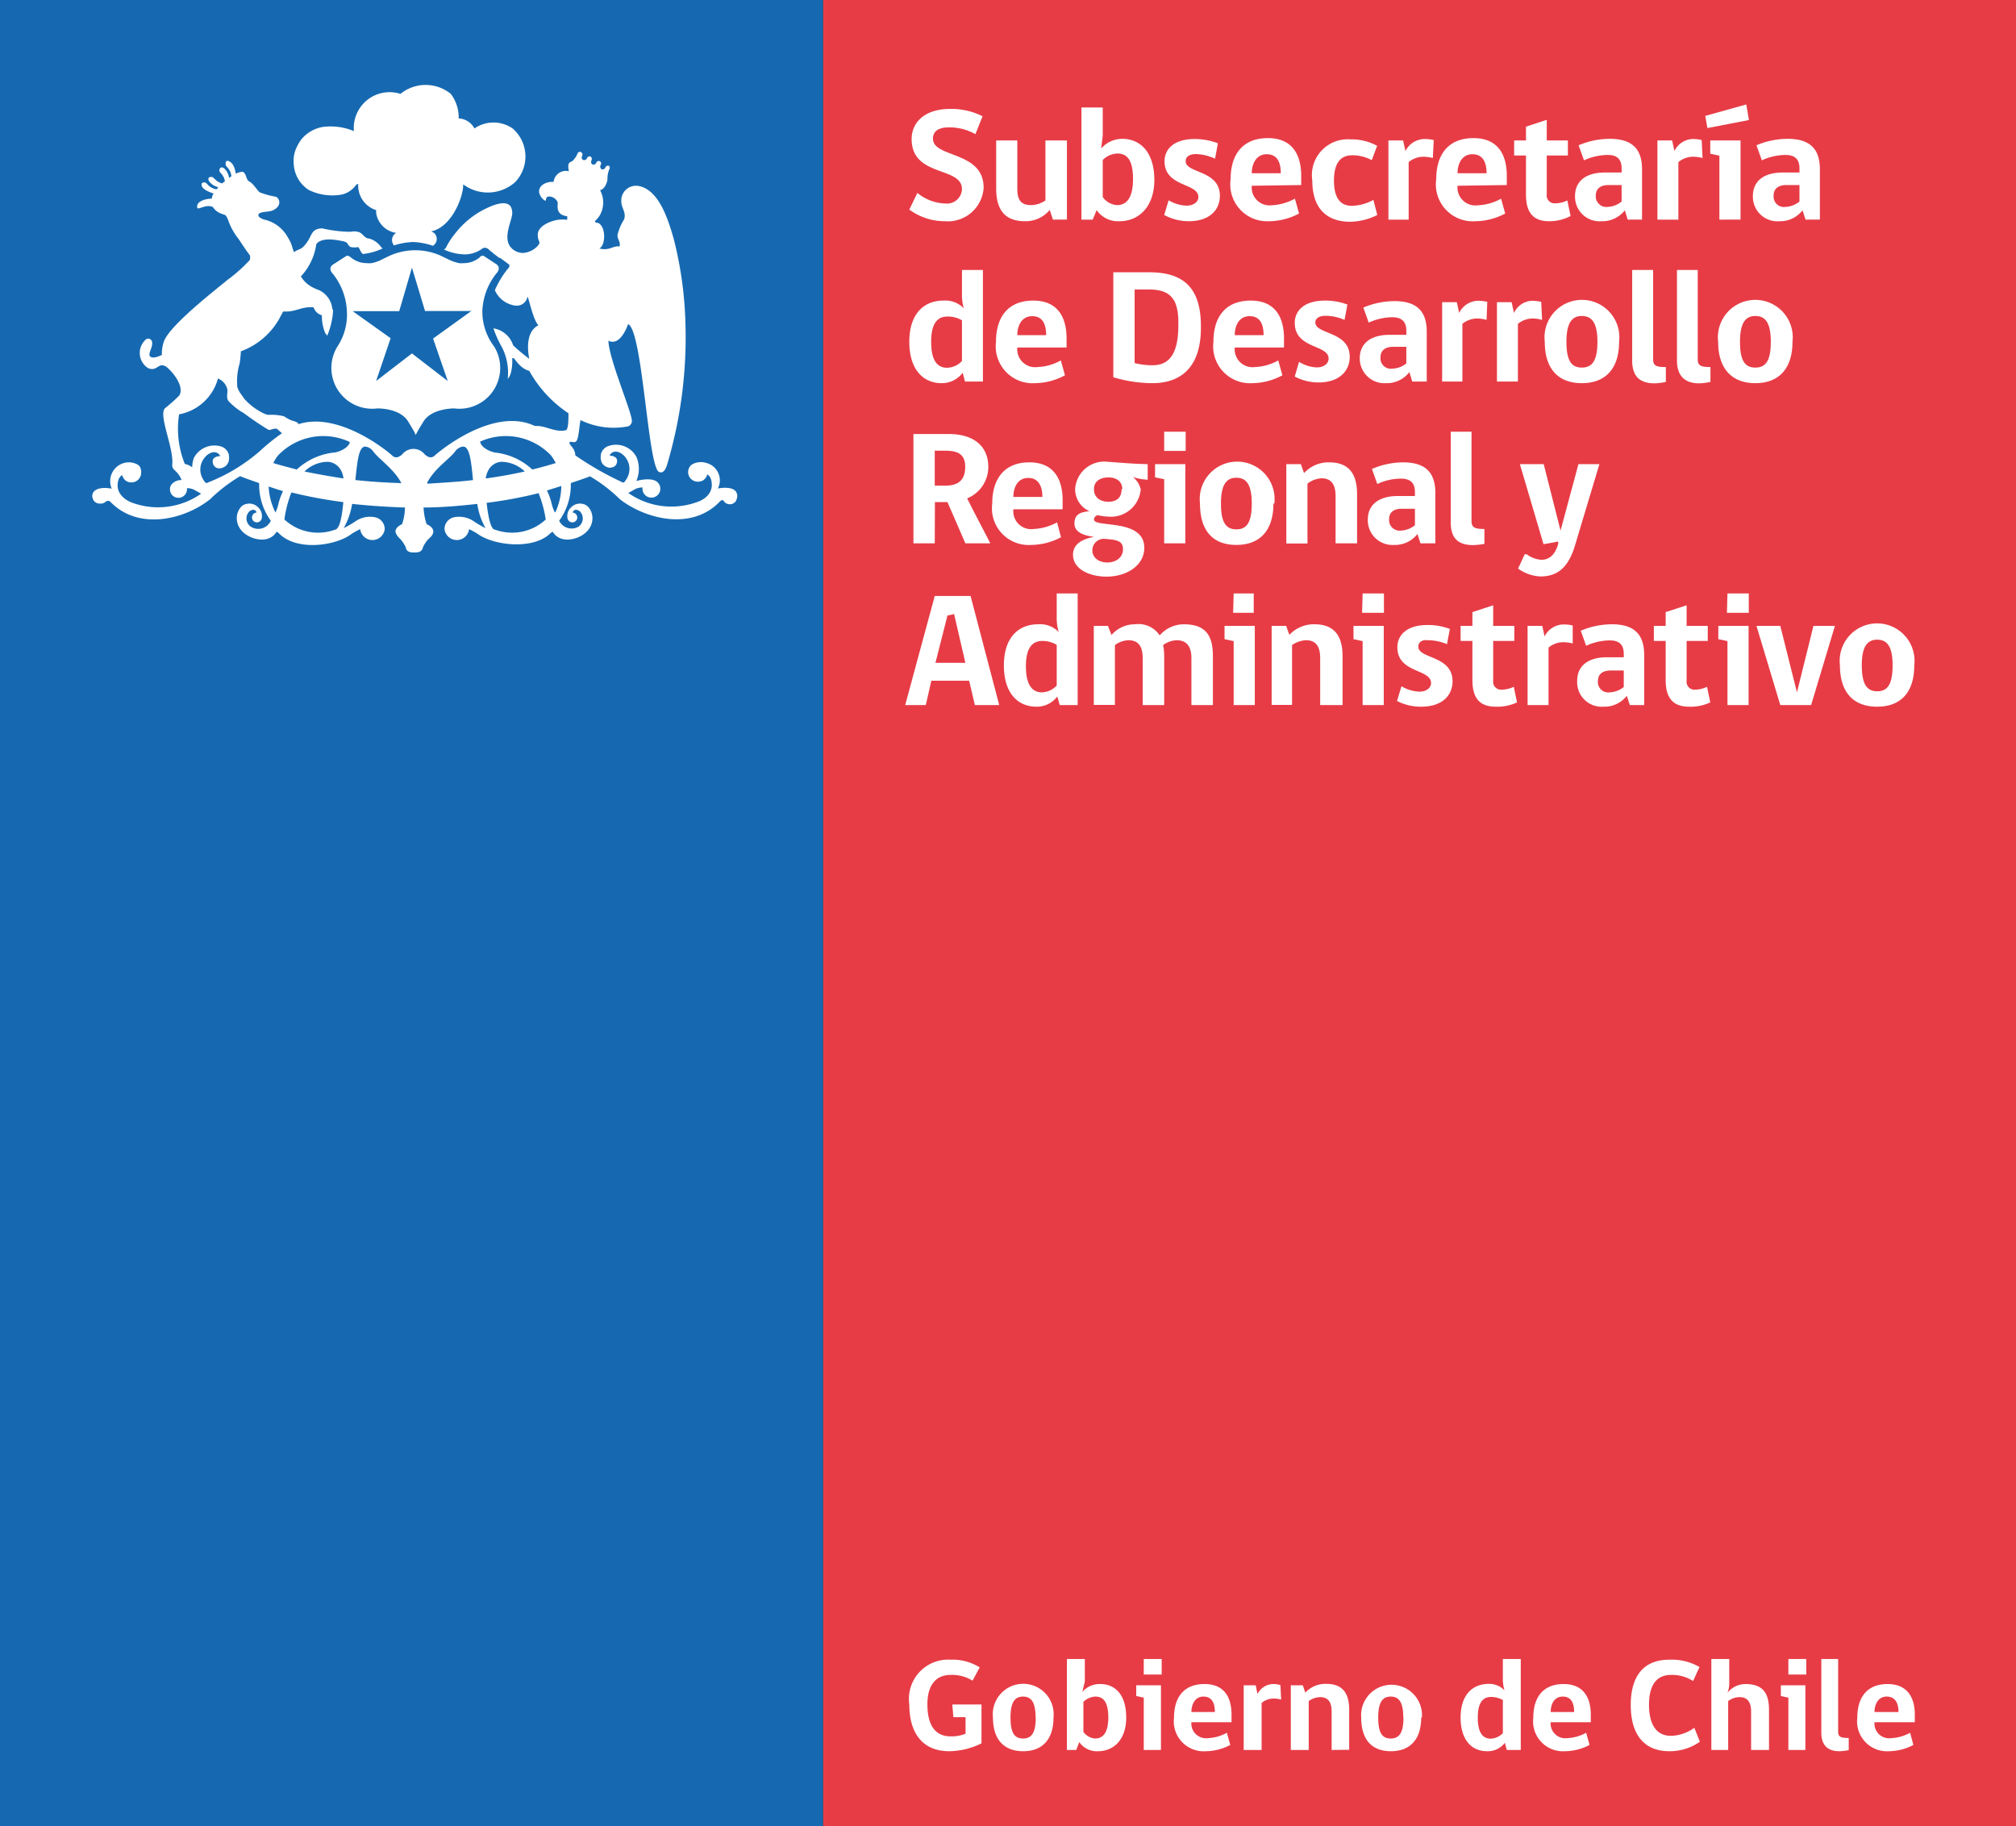 <svg xmlns="http://www.w3.org/2000/svg" width="112.56" height="101.94" viewBox="0 0 112.56 101.94"><rect x="0" y="0" width="112.56" height="101.94" fill="#333333" stroke="none"/><defs><style>.cls-1{fill:#e73c46;}.cls-2{fill:#1669b1;}.cls-3{fill:#fff;}.cls-4{fill:none;}</style></defs><title>logo</title><g id="Capa_2" data-name="Capa 2"><g id="Layer_1" data-name="Layer 1"><rect class="cls-1" x="45.95" width="66.61" height="101.94"/><rect class="cls-2" width="45.95" height="101.94"/><path class="cls-3" d="M24.17,13.72a.44.44,0,0,0,.15-.61c-.08-.17-.3-.18-.21-.2,1.16-.28,1.78-2,1.75-2.62a2.3,2.3,0,0,0,2.9-.12,2.07,2.07,0,0,0-.14-3,1.88,1.88,0,0,0-2.13,0,1.06,1.06,0,0,0-.88-.56,2.19,2.19,0,0,0-.44-1.37,2.23,2.23,0,0,0-2.81,0,2,2,0,0,0-2.6,2.08A3.36,3.36,0,0,0,18,7.09a2,2,0,0,0-1.15.66,2.26,2.26,0,0,0-.25.4,1.75,1.75,0,0,0-.2,1,1.83,1.83,0,0,0,.85,1.46,3,3,0,0,0,1.78.26,1.31,1.31,0,0,0,.73-.4c.08-.08.13-.2.24-.2A1.44,1.44,0,0,0,21,11.73a1.3,1.3,0,0,1,0,.15A1.32,1.32,0,0,0,22.12,13a.46.46,0,0,0-.12.7,3.87,3.87,0,0,1,1.08-.19A3.92,3.92,0,0,1,24.17,13.72Z"/><polygon class="cls-4" points="22.96 14.94 22.22 17.36 19.61 17.36 19.62 17.37 21.74 18.88 20.93 21.27 22.96 19.73 24.99 21.27 24.18 18.88 26.29 17.36 26.3 17.36 23.69 17.36 22.96 14.94"/><path class="cls-3" d="M26.93,17.38a3.58,3.58,0,0,1,.83-2.17.39.39,0,0,0,.09-.26.31.31,0,0,0-.12-.19L27,14.28l0,0h-.05c-.06,0-.1,0-.17.09a1.39,1.39,0,0,1-.89.32,1.18,1.18,0,0,1-.26,0,2.69,2.69,0,0,1-.66-.24l-.37-.18h0a3.49,3.49,0,0,0-2.83,0h0l-.17.08-.41.2a2.11,2.11,0,0,1-.45.14,1.18,1.18,0,0,1-.26,0,1.39,1.39,0,0,1-.89-.32c-.07-.05-.12-.09-.17-.09h-.07l-.76.49a.3.3,0,0,0-.14.2.34.34,0,0,0,.09.26,3.59,3.59,0,0,1,.83,2.18,3.23,3.23,0,0,1-.54,1.95,2.28,2.28,0,0,0,2.24,3.44c.13,0,1.34,0,1.76.8,0,0,.21.34.29.49l.09.19.1-.19c.08-.15.27-.46.3-.5.41-.77,1.62-.79,1.75-.79a2.28,2.28,0,0,0,2.24-3.44A3.24,3.24,0,0,1,26.93,17.38Zm-.64,0-2.11,1.52L25,21.27l-2-1.54-2,1.54.81-2.39-2.12-1.51h2.6L23,14.94l.73,2.42h2.6Z"/><path class="cls-4" d="M15.88,29a2.76,2.76,0,0,0,2.82.53c.27,0,.4-.86.47-1.5a26.12,26.12,0,0,1-2.9-.54A6.38,6.38,0,0,0,15.88,29Z"/><path class="cls-4" d="M15.57,24a.35.35,0,0,0-.13-.08c-.15,0-.25.1-.42.07a16.84,16.84,0,0,1-1.41-1,3.45,3.45,0,0,1-.85-.67c-.13-.17,0-.4-.06-.62a.86.86,0,0,0-.53-.64,2.77,2.77,0,0,1-2.17,2,5.21,5.21,0,0,0,.32,2.74.91.91,0,0,1,.41.19,1.62,1.62,0,0,1,.1-.54,1.3,1.3,0,0,1,1.5-.63.65.65,0,0,1,.44.43c.14.73-.46.79-.46.79a.36.36,0,0,1-.43-.33c-.06-.34.42-.35.42-.35-.4-.71-1.67.45-.84,1.47.09.1.16,0,.16,0a9.84,9.84,0,0,0,2.91-1.76,11.65,11.65,0,0,1,1.24-1A1.14,1.14,0,0,1,15.57,24Z"/><path class="cls-4" d="M27.4,14.05a.79.79,0,0,1,.15.12A.79.79,0,0,0,27.4,14.05Z"/><path class="cls-4" d="M28.21,14.67l-.27-.2.27.2Z"/><path class="cls-4" d="M27.64,14.24l.25.19Z"/><path class="cls-4" d="M15.38,28.61a2.39,2.39,0,0,0,.18-.54,3.82,3.82,0,0,1,.24-.65l-.8-.26A3.56,3.56,0,0,0,15.38,28.61Z"/><path class="cls-4" d="M27.18,28.07c.07.64.21,1.46.47,1.5A2.76,2.76,0,0,0,30.47,29a6.38,6.38,0,0,0-.39-1.51A24,24,0,0,1,27.18,28.07Z"/><path class="cls-4" d="M30.79,28.07a2.39,2.39,0,0,0,.18.54,3.55,3.55,0,0,0,.38-1.44l-.8.25A3.82,3.82,0,0,1,30.79,28.07Z"/><path class="cls-4" d="M18.34,25.78a1.89,1.89,0,0,0-1.3.54c.63.14,1.37.27,2.18.39C19.09,25.77,18.34,25.78,18.34,25.78Z"/><path class="cls-4" d="M29.74,26.21c.5-.12,1-.25,1.31-.36a3.19,3.19,0,0,0-.26-.42,3.48,3.48,0,0,0-4-.76c-.06,0,.11.43.81.59A3.64,3.64,0,0,1,29.74,26.21Z"/><path class="cls-4" d="M28,25.78s-.75,0-.88.93c.81-.11,1.55-.25,2.18-.39A1.91,1.91,0,0,0,28,25.78Z"/><path class="cls-4" d="M20.87,25.19a.62.62,0,0,0-.44-.26c-.37,0-.44.85-.55,1.87.78.09,1.65.14,2.57.17C22.05,26.16,21.19,25.63,20.87,25.19Z"/><path class="cls-4" d="M15.56,25.43a2.26,2.26,0,0,0-.26.42c.36.11.81.23,1.31.36a3.64,3.64,0,0,1,2.1-.95c.7-.16.86-.57.81-.59A3.48,3.48,0,0,0,15.56,25.43Z"/><path class="cls-4" d="M25.92,24.93a.62.62,0,0,0-.44.26c-.32.44-1.18,1-1.58,1.78.92,0,1.79-.08,2.57-.17C26.37,25.79,26.29,24.93,25.92,24.93Z"/><path class="cls-3" d="M41.08,27.43c-.26-.32-1-.16-1-.16a1,1,0,0,0-.66-1.43,1,1,0,0,0-.77.08h0l-.08.06a.56.56,0,0,0-.15.37.54.54,0,0,0,.54.54.57.57,0,0,0,.32-.09.58.58,0,0,0,.21-.32.49.49,0,0,1,.2.25c.3,1-.78,1.3-.78,1.3a4.19,4.19,0,0,1-3.83-.51l.41-.23a1,1,0,0,1,.38-.08s0,.05,0,.07a.48.48,0,0,0,1,0,.49.49,0,0,0-.1-.29c-.28-.42-1.24-.14-1.24-.14a1.7,1.7,0,0,0,0-1.35A1.29,1.29,0,0,0,34,24.89a.65.65,0,0,0-.44.43c-.14.73.46.79.46.79.43,0,.43-.33.43-.33.06-.34-.42-.35-.42-.35.4-.71,1.67.45.84,1.47a.12.12,0,0,1-.17,0,17.53,17.53,0,0,1-2.58-1.48c0-.4-.38-.61-.32-.72s.27.08.39-.09.14-.7.22-1.16a4.22,4.22,0,0,0,2.66.35.32.32,0,0,0,.21-.3c0-.5-1.28-3.44-1.31-4.48.61.3,1-.64,1.1-.93.82.38,1.1,8,1.73,8.26.32.13.44-.39.47-.49a24.89,24.89,0,0,0,1-7.82,21.25,21.25,0,0,0-.66-4.73c-.26-.88-.76-2.68-1.92-2.92a.82.82,0,0,0-1,.85c0,.39.28.58.16,1a3,3,0,0,0-.36.82c-.07.28.18.39.1.7-.37-.06-.55.26-1.13.11.37-.17.38-1.25-.08-1.43-.07,0-.15,0-.16-.1A1.46,1.46,0,0,0,33.5,12a1.44,1.44,0,0,0,0-1.39c.19,0,.39-.33.42-.61h0v0h0a1.25,1.25,0,0,1,.1-.55A.15.15,0,0,0,34,9.26a.15.15,0,0,0-.19.07c-.11.24-.38.11-.27-.13A.14.14,0,0,0,33.49,9a.14.14,0,0,0-.19.07c-.11.23-.38.1-.27-.13a.16.16,0,0,0-.06-.2.15.15,0,0,0-.19.08c-.11.23-.39.1-.27-.13a.16.16,0,0,0-.07-.2.14.14,0,0,0-.19.07,1.11,1.11,0,0,1-.33.46c-.26.05-.19.34-.16.54a.69.69,0,0,0-.85.59h-.06c-.4,0-.78.22-.75.58a.69.69,0,0,0,.35.48c.05,0,0-.23.19-.24a.53.53,0,0,1,.5.33c0,.21-.12.7.53.77l0,.2a2.26,2.26,0,0,0-.52,0c-.41.07-1,.3-1.11.71a.71.71,0,0,0,0,.3c0,.09.09.19.08.29a.64.64,0,0,1-.13.19,1.24,1.24,0,0,1-.77.36.9.9,0,0,1-.73-.35c-.42-.55.12-1.51.11-1.87,0-1-1.23-.39-1.7-.14A4.84,4.84,0,0,0,25.44,13a4.35,4.35,0,0,0-.56.86s-.06.06-.11.06a2.78,2.78,0,0,0,1,.27,1.64,1.64,0,0,0,1.14-.3.28.28,0,0,1,.17-.06.34.34,0,0,1,.18.07l.13.12a.79.79,0,0,1,.15.12l.09.07.25.19.05,0,.27.2h0l.24.18h0s0,0,0,.06a.16.16,0,0,1-.05.12l-.12.15a5.28,5.28,0,0,0-.64,1.09,1.46,1.46,0,0,0,1.14.86.61.61,0,0,0,.68-.49l0,0c.05-.05.29,1.24.61,1.59-.3.14-.75.6-.51,1.87a10.84,10.84,0,0,1-.9-.75,1.38,1.38,0,0,0-1.1-.95,6.13,6.13,0,0,0,.49,1.08,3.19,3.19,0,0,1,.31,1.74c.3-.31.25-1.16.25-1.16l.07,0c.06,0,.36.59.88.71a6.79,6.79,0,0,0,2.19,2.37c0,.28,0,.95-.16.95-.58.13-1.12-.26-1.63-.24l-.09,0c-2.21-1.06-5.11,1.22-5.6,1.66-.25.24-.55-.08-.55-.08a.8.8,0,0,0-1.25,0s-.3.32-.55.08c-.46-.42-3.09-2.46-5.25-1.76,0-.12-.29-.18-.38-.21a2.26,2.26,0,0,1-.42-.23,2.9,2.9,0,0,0-.89-.08,1.09,1.09,0,0,1-.34-.13,3.35,3.35,0,0,1-1-.78l-.13-.19a1.44,1.44,0,0,1-.25-.45,3.5,3.5,0,0,1,.13-1.32,6.78,6.78,0,0,0,.07-.68,4.05,4.05,0,0,0,2.24-2s.12-.22.12-.22l.18,0c.55,0,.92-.3,1.52-.23a.68.68,0,0,0,.46.44,2.56,2.56,0,0,0,.19,1,1.34,1.34,0,0,1,.11.14,4.32,4.32,0,0,0,.33-1.42.27.27,0,0,1-.05-.12,1.3,1.3,0,0,0-.73-1,2.86,2.86,0,0,1-.44-.2,1.58,1.58,0,0,1-.58-.57l.14-.16a3.3,3.3,0,0,0,.72-1.64c.29-.4,1.1-.24,1.41-.18a.71.71,0,0,1,.28.09c.08.06.1.19.23.25a1,1,0,0,0,.42,0,.86.86,0,0,1,.13.23.6.6,0,0,0,.13.16,3.42,3.42,0,0,0,1.1-.31l-.06-.05a1.28,1.28,0,0,0-.67-.5c-.3,0-.36-.32-.65-.38a1,1,0,0,0-.42,0A7.24,7.24,0,0,1,18,12.75c-.57,0-.59.35-.79.67a1.91,1.91,0,0,1-.27.35c-.15.16-.34.16-.53.31l-.08-.24a2,2,0,0,0-.26-.59,2,2,0,0,0-1.35-1,.89.89,0,0,1-.24-.13.13.13,0,0,1,0-.21c.2-.11.54-.07.76-.17.55-.26.35-.72.14-.76a4.64,4.64,0,0,1-.87-.24c-.13-.08-.37-.5-.58-.6s-.16-.46-.38-.55a.86.86,0,0,0-.39.11c0-.08-.07-.52-.32-.67s-.25.06-.24.17.27.22.32.64l-.13.09a.84.84,0,0,0-.3-.55c-.18-.11-.25.06-.24.16s.24.21.31.57l-.16.13c-.36-.1-.46-.35-.56-.36s-.27,0-.18.22a.87.87,0,0,0,.53.35l-.1.12c-.43-.08-.53-.36-.63-.38s-.27,0-.18.22.6.38.65.39a.5.5,0,0,0-.1.29c-.33,0-.92.14-.81.53.11.08.5-.24.87-.06.23.37.62.39.7.46s.16.29.22.46a3.75,3.75,0,0,0,.51.86c.21.31.42.64.63.91a.51.51,0,0,1,0,.26,8.43,8.43,0,0,1-1.27,1.13c-.31.28-3.16,2.45-3.52,3.4a2,2,0,0,0-.12.77c-.17.09-.55.24-.67.07s.21-.54.11-.83a.22.22,0,0,0-.31-.12,1,1,0,0,0,.1,1.62c.5.21.57-.32.95-.11.09,0,1,.86.85,1.5a.52.52,0,0,1-.07.15,9.67,9.67,0,0,1-.75.67c-.47.3.45,2.18.37,3.15-.05.36.3.32.52.89a.69.69,0,0,0-.55.23.43.43,0,0,0-.1.29.47.47,0,0,0,.47.47.48.48,0,0,0,.48-.47s0-.05,0-.07a1,1,0,0,1,.38.08l.41.23a4.19,4.19,0,0,1-3.83.51s-1.08-.34-.78-1.3a.49.49,0,0,1,.2-.25.58.58,0,0,0,.21.32.57.57,0,0,0,.32.09.54.54,0,0,0,.53-.54A.55.55,0,0,0,7.77,26l-.08-.06h0a1,1,0,0,0-.78-.09,1.05,1.05,0,0,0-.67,1.43s-.7-.16-1,.16a.43.43,0,0,0-.09.27h0a.7.7,0,0,0,.08.23.4.4,0,0,0,.33.17A.42.42,0,0,0,5.91,28h0s.12-.09.24,0c1.58,1.65,4.16,1,5.58-.13a8.92,8.92,0,0,1,1.68-1.29c.34.15.71.26,1.06.39a3.42,3.42,0,0,0,.65,2.1A.77.77,0,0,1,14,29.4a.56.56,0,0,1-.08-.85s.29-.24.41.06a.28.28,0,0,0-.26.28.27.27,0,0,0,.27.27.28.28,0,0,0,.28-.26.67.67,0,0,0-.23-.6.68.68,0,0,0-.62-.17c-.6.09-.94,1.34.24,1.86,0,0,.93.43,1.41-.27,0,0,0-.1.17.07,1,1,3.19.68,4.06,0a4.37,4.37,0,0,1,.46-.25.69.69,0,0,0,1.37,0,.67.67,0,0,0-.57-.67,1.43,1.43,0,0,0-1.09.25,5.42,5.42,0,0,1-.63.36,4,4,0,0,0,.47-1.35c.95.1,1.94.17,2.95.2a3,3,0,0,1-.16.93s-.36.15-.37.4c0,0,0,.19.28.44a1.84,1.84,0,0,1,.3.46s0,.28.4.28h.15c.38,0,.4-.28.4-.28a1.84,1.84,0,0,1,.3-.46c.32-.25.28-.44.28-.44,0-.25-.37-.4-.37-.4a3.32,3.32,0,0,1-.17-.93c1,0,2-.09,3-.2a3.77,3.77,0,0,0,.46,1.35,5.42,5.42,0,0,1-.63-.36,1.45,1.45,0,0,0-1.1-.25.67.67,0,0,0-.56.67.69.69,0,0,0,1.37,0,4.37,4.37,0,0,1,.46.25c.87.65,3.07.93,4.06,0,.18-.17.17-.07.17-.07.48.7,1.41.27,1.41.27,1.18-.52.84-1.77.24-1.86a.68.68,0,0,0-.62.17.67.67,0,0,0-.23.6.28.28,0,0,0,.28.26.27.27,0,0,0,.27-.27.28.28,0,0,0-.26-.28c.12-.3.41-.06.41-.06a.56.56,0,0,1-.08.85.77.77,0,0,1-1.08-.33,3.4,3.4,0,0,0,.65-2.1c.36-.13.72-.24,1.07-.38a8.41,8.41,0,0,1,1.67,1.28c1.42,1.1,4,1.78,5.58.13.12-.13.21-.08.24,0h0a.41.41,0,0,0,.32.15.4.4,0,0,0,.33-.17.7.7,0,0,0,.08-.23h0A.43.43,0,0,0,41.08,27.43Zm-29.46-.5s-.07.07-.16,0c-.83-1,.44-2.18.84-1.47,0,0-.48,0-.42.35a.36.36,0,0,0,.43.33s.6-.06.46-.79a.65.65,0,0,0-.44-.43,1.3,1.3,0,0,0-1.5.63,1.62,1.62,0,0,0-.1.54.91.91,0,0,0-.41-.19A5.21,5.21,0,0,1,10,23.13a2.77,2.77,0,0,0,2.17-2,.86.86,0,0,1,.53.64c0,.22-.07.45.06.62a3.45,3.45,0,0,0,.85.67A16.84,16.84,0,0,0,15,24c.17,0,.27-.09.42-.07a.35.35,0,0,1,.13.08,1.14,1.14,0,0,0,.2.17,11.65,11.65,0,0,0-1.24,1A9.84,9.84,0,0,1,11.62,26.93Zm3.94,1.14a2.39,2.39,0,0,1-.18.54A3.56,3.56,0,0,1,15,27.16l.8.26A3.82,3.82,0,0,0,15.56,28.07Zm3.14,1.5A2.76,2.76,0,0,1,15.88,29a6.38,6.38,0,0,1,.39-1.51,26.12,26.12,0,0,0,2.9.54C19.1,28.71,19,29.53,18.7,29.57ZM17,26.32a1.89,1.89,0,0,1,1.3-.54s.75,0,.88.93C18.41,26.59,17.67,26.46,17,26.32Zm1.67-1.06a3.64,3.64,0,0,0-2.1.95c-.5-.13-.95-.25-1.31-.36a2.26,2.26,0,0,1,.26-.42,3.48,3.48,0,0,1,4-.76C19.57,24.69,19.41,25.1,18.71,25.26Zm1.17,1.54c.11-1,.18-1.87.55-1.87a.62.62,0,0,1,.44.26c.32.44,1.18,1,1.58,1.78C21.53,26.94,20.66,26.89,19.88,26.8Zm4,.17c.4-.81,1.26-1.34,1.58-1.78a.62.62,0,0,1,.44-.26c.37,0,.45.86.55,1.87C25.69,26.89,24.82,26.94,23.9,27Zm2.93-2.3a3.48,3.48,0,0,1,4,.76,3.19,3.19,0,0,1,.26.42c-.36.11-.81.24-1.31.36a3.64,3.64,0,0,0-2.1-.95C26.94,25.1,26.77,24.69,26.83,24.67ZM28,25.78a1.91,1.91,0,0,1,1.3.54c-.63.14-1.37.28-2.18.39C27.26,25.77,28,25.78,28,25.78Zm-.36,3.79c-.26,0-.4-.86-.47-1.5a24,24,0,0,0,2.9-.54A6.38,6.38,0,0,1,30.47,29,2.76,2.76,0,0,1,27.65,29.57Zm3.32-1a2.39,2.39,0,0,1-.18-.54,3.82,3.82,0,0,0-.24-.65l.8-.25A3.55,3.55,0,0,1,31,28.61Z"/><path class="cls-3" d="M54.8,97.32a4.17,4.17,0,0,1-1.8.44c-1.48,0-2.23-1-2.23-2.61a2.19,2.19,0,0,1,2.3-2.5,2.86,2.86,0,0,1,1.63.43l-.4.74a2.16,2.16,0,0,0-1.22-.32c-.89,0-1.3.65-1.3,1.64,0,1.17.44,1.79,1.29,1.79a2,2,0,0,0,.84-.15v-.92h-.68l-.06-.71H54.8Z"/><path class="cls-3" d="M58.82,95.88c0,1.22-.62,1.88-1.69,1.88s-1.69-.65-1.69-1.88a1.7,1.7,0,1,1,3.38,0Zm-1,0c0-.87-.25-1.17-.7-1.17s-.7.3-.7,1.17.23,1.17.7,1.17S57.83,96.74,57.83,95.88Z"/><path class="cls-3" d="M60.43,94.45a1.27,1.27,0,0,1,1-.44c.84,0,1.45.6,1.45,1.87s-.73,1.88-1.57,1.88a1.19,1.19,0,0,1-1.05-.51l-.17.44h-.52V92.61h1v1.26Zm.06,2.23a.88.88,0,0,0,.66.37c.42,0,.73-.31.73-1.17s-.27-1.17-.72-1.17a1.05,1.05,0,0,0-.67.29Z"/><path class="cls-3" d="M63.86,97.69V94.77l-.42-.09v-.6h1.38v3.61Zm0-5.08h1v.87h-1Z"/><path class="cls-3" d="M66.52,96.14a.82.82,0,0,0,.92.89,2.41,2.41,0,0,0,1.06-.3l.19.68a3,3,0,0,1-1.36.35,1.67,1.67,0,0,1-1.78-1.88c0-1.12.54-1.87,1.7-1.87s1.51.81,1.51,1.71v.42Zm.67-1.43c-.47,0-.67.44-.67.86h1.31C67.83,95.11,67.69,94.71,67.19,94.71Z"/><path class="cls-3" d="M71.53,94.88a1.44,1.44,0,0,0-.45-.06,1,1,0,0,0-.64.25v2.62h-1V94.08h.67l.1.49h0a1,1,0,0,1,.86-.56,1.24,1.24,0,0,1,.42.06Z"/><path class="cls-3" d="M74.35,97.69V95.54c0-.54-.21-.8-.65-.8a1.16,1.16,0,0,0-.63.22v2.73h-1V94.08h.67l.14.41A1.52,1.52,0,0,1,74.05,94c.92,0,1.28.53,1.28,1.45v2.23Z"/><path class="cls-3" d="M79.35,95.88c0,1.22-.62,1.88-1.69,1.88S76,97.11,76,95.88a1.7,1.7,0,1,1,3.39,0Zm-1,0c0-.87-.25-1.17-.7-1.17s-.7.3-.7,1.17.23,1.17.7,1.17S78.36,96.74,78.36,95.88Z"/><path class="cls-3" d="M84,94.36a2.19,2.19,0,0,1-.09-.66V92.61h1v5.08h-.78l-.11-.4a1.19,1.19,0,0,1-1,.47c-.82,0-1.47-.59-1.47-1.88S82.24,94,83.12,94A1.18,1.18,0,0,1,84,94.36Zm-.09.54a1.41,1.41,0,0,0-.66-.17c-.45,0-.74.31-.74,1.15s.27,1.18.73,1.18a1,1,0,0,0,.67-.31Z"/><path class="cls-3" d="M86.58,96.14a.82.82,0,0,0,.92.89,2.41,2.41,0,0,0,1.06-.3l.19.68a3,3,0,0,1-1.37.35,1.67,1.67,0,0,1-1.77-1.88c0-1.12.54-1.87,1.69-1.87s1.52.81,1.52,1.71v.42Zm.67-1.43c-.48,0-.67.44-.67.86h1.31C87.89,95.11,87.75,94.71,87.25,94.71Z"/><path class="cls-3" d="M93.2,97.76c-1.4,0-2.15-.93-2.15-2.58s.75-2.53,2.15-2.53a3.11,3.11,0,0,1,1.69.41l-.36.78a2.17,2.17,0,0,0-1.23-.34c-.82,0-1.23.58-1.23,1.67s.41,1.73,1.22,1.73a2.29,2.29,0,0,0,1.31-.45l.31.78A2.92,2.92,0,0,1,93.2,97.76Z"/><path class="cls-3" d="M95.55,97.69V92.61h1v1.33a1.43,1.43,0,0,1-.1.56,1.28,1.28,0,0,1,1-.49c1,0,1.32.53,1.32,1.45v2.23h-1V95.54c0-.52-.21-.8-.64-.8a1.09,1.09,0,0,0-.64.22v2.73Z"/><path class="cls-3" d="M99.85,97.69V94.77l-.42-.09v-.6h1.37v3.61Zm0-5.08h1v.87h-1Z"/><path class="cls-3" d="M101.69,96.73V92.61h.94v4.07c0,.3.19.34.59.34v.68a3,3,0,0,1-.53.06C102,97.76,101.69,97.37,101.69,96.73Z"/><path class="cls-3" d="M104.66,96.14a.82.82,0,0,0,.93.89,2.45,2.45,0,0,0,1.06-.3l.18.68a3,3,0,0,1-1.36.35,1.67,1.67,0,0,1-1.77-1.88c0-1.12.54-1.87,1.69-1.87s1.52.81,1.52,1.71v.42Zm.68-1.43c-.48,0-.68.44-.68.86H106C106,95.11,105.84,94.71,105.34,94.71Z"/><path class="cls-3" d="M52.77,12.35a3.35,3.35,0,0,1-2-.65l.45-.93a2.58,2.58,0,0,0,1.55.59.84.84,0,0,0,.94-.8c0-1.29-2.81-.65-2.81-2.8,0-.92.72-1.68,2.15-1.68a3.87,3.87,0,0,1,1.81.41l-.4,1A2.93,2.93,0,0,0,53,7.11c-.55,0-.91.18-.91.63,0,1.09,2.83.67,2.83,2.74A2,2,0,0,1,52.77,12.35Z"/><path class="cls-3" d="M58.79,12.26l-.18-.54a1.75,1.75,0,0,1-1.38.63c-1.1,0-1.61-.61-1.61-1.83V7.84H56.8v2.69c0,.68.24.92.77.92a1.47,1.47,0,0,0,.8-.26V7.84h1.2v4.42Z"/><path class="cls-3" d="M61.48,8.29a1.57,1.57,0,0,1,1.18-.54c1,0,1.79.74,1.79,2.29s-.91,2.31-1.94,2.31a1.45,1.45,0,0,1-1.28-.62l-.22.53h-.63V6h1.19V7.58ZM61.57,11a1.06,1.06,0,0,0,.8.45c.51,0,.89-.38.89-1.45s-.33-1.43-.87-1.43a1.22,1.22,0,0,0-.82.36Z"/><path class="cls-3" d="M66.2,9c0,.69,1.91.48,1.91,1.93,0,.8-.59,1.42-1.74,1.42A2.86,2.86,0,0,1,65,12l.25-.82a2.07,2.07,0,0,0,1,.3c.39,0,.66-.21.66-.48,0-.8-1.89-.54-1.89-2,0-.65.49-1.24,1.69-1.24A3.64,3.64,0,0,1,68,8l-.16.86A2.76,2.76,0,0,0,66.8,8.6C66.4,8.6,66.2,8.75,66.2,9Z"/><path class="cls-3" d="M69.89,10.37A1,1,0,0,0,71,11.46a3,3,0,0,0,1.3-.37l.23.83a3.63,3.63,0,0,1-1.67.43A2.06,2.06,0,0,1,68.71,10c0-1.36.66-2.29,2.08-2.29s1.86,1,1.86,2.1v.52Zm.83-1.76c-.58,0-.83.54-.83,1.06h1.62C71.51,9.1,71.34,8.61,70.72,8.61Z"/><path class="cls-3" d="M76.9,12a3.51,3.51,0,0,1-1.51.38c-1.32,0-2.12-.75-2.12-2.3a2,2,0,0,1,2.11-2.3,3,3,0,0,1,1.51.36l-.3.8a2.23,2.23,0,0,0-1.11-.27c-.62,0-1,.42-1,1.41s.37,1.41,1,1.41a2.61,2.61,0,0,0,1.2-.33Z"/><path class="cls-3" d="M80,8.82a2.23,2.23,0,0,0-.55-.07,1.3,1.3,0,0,0-.8.3v3.21H77.52V7.84h.82l.13.59h0a1.21,1.21,0,0,1,1.06-.67,2,2,0,0,1,.52.06Z"/><path class="cls-3" d="M81.38,10.37a1,1,0,0,0,1.13,1.09,2.88,2.88,0,0,0,1.3-.37l.23.83a3.63,3.63,0,0,1-1.67.43A2.06,2.06,0,0,1,80.19,10c0-1.36.66-2.29,2.08-2.29s1.86,1,1.86,2.1v.52Zm.83-1.76c-.59,0-.83.54-.83,1.06H83C83,9.1,82.82,8.61,82.21,8.61Z"/><path class="cls-3" d="M86.5,12.35c-.79,0-1.3-.37-1.3-1.48V8.68h-.66V7.84h.66V7.07l1.16-.38V7.84h1.18v.84H86.36v2.17a.44.44,0,0,0,.47.5,1.58,1.58,0,0,0,.68-.16l.18.87A2.57,2.57,0,0,1,86.5,12.35Z"/><path class="cls-3" d="M90.88,12.26l-.16-.52a1.59,1.59,0,0,1-1.3.61,1.37,1.37,0,0,1-1.48-1.41c0-.83.61-1.31,1.67-1.31h.93V9.4c0-.57-.32-.75-.77-.75a3.22,3.22,0,0,0-1.33.3l-.3-.84a4.46,4.46,0,0,1,1.74-.36c1.26,0,1.8.58,1.8,1.7v2.81Zm-.34-1.93h-.73c-.49,0-.71.24-.71.57a.59.59,0,0,0,.66.65,1.3,1.3,0,0,0,.78-.3Z"/><path class="cls-3" d="M95.06,8.82a2.17,2.17,0,0,0-.55-.07,1.3,1.3,0,0,0-.8.3v3.21H92.54V7.84h.82l.13.59h0a1.18,1.18,0,0,1,1-.67,1.93,1.93,0,0,1,.52.06Z"/><path class="cls-3" d="M95.33,7.15l-.12-.68,2.29-.64.15.87ZM96,12.26V8.69l-.51-.11V7.84h1.69v4.42Z"/><path class="cls-3" d="M100.81,12.26l-.17-.52a1.57,1.57,0,0,1-1.29.61,1.37,1.37,0,0,1-1.48-1.41c0-.83.61-1.31,1.67-1.31h.93V9.4c0-.57-.32-.75-.78-.75a3.21,3.21,0,0,0-1.32.3l-.3-.84a4.46,4.46,0,0,1,1.74-.36c1.26,0,1.8.58,1.8,1.7v2.81Zm-.34-1.93h-.73c-.49,0-.71.24-.71.57a.58.58,0,0,0,.66.65,1.33,1.33,0,0,0,.78-.3Z"/><path class="cls-3" d="M53.81,17.21a2.76,2.76,0,0,1-.1-.81V15.07h1.17V21.3h-1l-.13-.49a1.45,1.45,0,0,1-1.18.58c-1,0-1.8-.73-1.8-2.31s.83-2.3,1.9-2.3A1.43,1.43,0,0,1,53.81,17.21Zm-.1.67a1.57,1.57,0,0,0-.81-.21c-.56,0-.91.38-.91,1.41s.33,1.45.89,1.45a1.17,1.17,0,0,0,.83-.38Z"/><path class="cls-3" d="M56.8,19.4a1,1,0,0,0,1.13,1.09,2.88,2.88,0,0,0,1.3-.37l.23.83a3.59,3.59,0,0,1-1.67.44,2.06,2.06,0,0,1-2.18-2.31c0-1.37.66-2.3,2.08-2.3s1.86,1,1.86,2.11v.51Zm.83-1.75c-.59,0-.83.53-.83,1.06h1.61C58.41,18.14,58.24,17.65,57.63,17.65Z"/><path class="cls-3" d="M64.33,21.39a7.69,7.69,0,0,1-2.17-.33V15.2h2c1.77,0,2.89.72,2.89,3C67.08,20.17,66.23,21.39,64.33,21.39Zm-.18-5.23h-.8v4.11a4.16,4.16,0,0,0,1,.12c.8,0,1.44-.46,1.44-2.21C65.83,16.71,65.37,16.16,64.15,16.16Z"/><path class="cls-3" d="M68.94,19.4a1,1,0,0,0,1.13,1.09,2.88,2.88,0,0,0,1.3-.37l.23.83a3.62,3.62,0,0,1-1.67.44,2.06,2.06,0,0,1-2.18-2.31c0-1.37.66-2.3,2.08-2.3s1.86,1,1.86,2.11v.51Zm.83-1.75c-.59,0-.83.53-.83,1.06h1.61C70.55,18.14,70.38,17.65,69.77,17.65Z"/><path class="cls-3" d="M73.44,18c0,.68,1.92.48,1.92,1.92,0,.8-.6,1.43-1.74,1.43a2.82,2.82,0,0,1-1.33-.33l.24-.82a2,2,0,0,0,1,.31c.39,0,.65-.22.65-.49,0-.8-1.89-.53-1.89-2,0-.65.5-1.24,1.69-1.24a3.5,3.5,0,0,1,1.25.22l-.16.86a2.59,2.59,0,0,0-1.07-.23C73.64,17.63,73.44,17.78,73.44,18Z"/><path class="cls-3" d="M78.85,21.3l-.16-.53a1.57,1.57,0,0,1-1.29.62A1.38,1.38,0,0,1,75.92,20c0-.82.6-1.31,1.67-1.31h.93v-.23c0-.56-.32-.75-.78-.75a3.21,3.21,0,0,0-1.32.3l-.3-.84a4.46,4.46,0,0,1,1.74-.36c1.26,0,1.8.58,1.8,1.71V21.3Zm-.33-1.94h-.73c-.49,0-.71.24-.71.57a.58.58,0,0,0,.66.65,1.34,1.34,0,0,0,.78-.29Z"/><path class="cls-3" d="M83,17.86a1.82,1.82,0,0,0-.55-.08,1.3,1.3,0,0,0-.8.3V21.3H80.52V16.87h.82l.13.6h0a1.2,1.2,0,0,1,1.06-.68,2.43,2.43,0,0,1,.51.06Z"/><path class="cls-3" d="M86.1,17.86a1.82,1.82,0,0,0-.55-.08,1.3,1.3,0,0,0-.8.3V21.3H83.58V16.87h.82l.13.6h0a1.17,1.17,0,0,1,1-.68,2.45,2.45,0,0,1,.52.06Z"/><path class="cls-3" d="M90.4,19.08c0,1.5-.76,2.31-2.08,2.31s-2.07-.8-2.07-2.31a2.09,2.09,0,1,1,4.15,0Zm-1.21,0c0-1.07-.32-1.44-.87-1.44s-.86.38-.86,1.44.28,1.44.86,1.44S89.19,20.13,89.19,19.08Z"/><path class="cls-3" d="M91.13,20.12V15.07H92.3v5c0,.37.22.42.71.42v.83a3.32,3.32,0,0,1-.65.08C91.46,21.39,91.13,20.91,91.13,20.12Z"/><path class="cls-3" d="M93.63,20.12V15.07h1.16v5c0,.37.23.42.71.42v.83a3.32,3.32,0,0,1-.65.08C94,21.39,93.63,20.91,93.63,20.12Z"/><path class="cls-3" d="M100.08,19.08c0,1.5-.76,2.31-2.07,2.31s-2.08-.8-2.08-2.31a2.09,2.09,0,1,1,4.15,0Zm-1.21,0c0-1.07-.31-1.44-.86-1.44s-.86.38-.86,1.44.28,1.44.86,1.44S98.87,20.13,98.87,19.08Z"/><path class="cls-3" d="M52.19,30.33H51v-6.1h2c1.21,0,2.18.56,2.18,1.84A1.89,1.89,0,0,1,54,27.82c.42.85.86,1.66,1.29,2.51H53.9l-1-2.3h-.7Zm.59-5.17h-.59v1.95h.59c.78,0,1.11-.36,1.11-1.05S53.5,25.16,52.78,25.16Z"/><path class="cls-3" d="M56.58,28.43a1,1,0,0,0,1.14,1.1,3,3,0,0,0,1.3-.37l.22.83a3.6,3.6,0,0,1-1.67.43,2.05,2.05,0,0,1-2.17-2.31c0-1.36.66-2.3,2.07-2.3s1.86,1,1.86,2.11v.51Zm.83-1.75c-.59,0-.83.53-.83,1.06H58.2C58.2,27.17,58,26.68,57.41,26.68Z"/><path class="cls-3" d="M64.08,25.91l0,.87a3.25,3.25,0,0,1-.83-.15,1.19,1.19,0,0,1,.44.69,1.67,1.67,0,0,1-1.82,1.52,2.9,2.9,0,0,1-.57-.08.26.26,0,0,0-.22.24c0,.48,2.81-.08,2.81,1.58,0,1-1,1.61-2.11,1.61-.93,0-1.87-.41-1.87-1.22,0-.57.46-.87,1.18-1-.55-.07-1.1-.24-1.1-.75s.34-.64.84-.68a1.34,1.34,0,0,1-.8-1.25,1.63,1.63,0,0,1,1.83-1.51C62.32,25.81,63.31,25.9,64.08,25.91Zm-2.42,4.17a.64.64,0,0,0-.67.65c0,.39.35.67.83.67s.88-.27.88-.74S62.36,30.13,61.66,30.08Zm1-2.77c0-.52-.44-.66-.78-.66s-.8.14-.8.66.43.7.8.7S62.62,27.87,62.62,27.31Z"/><path class="cls-3" d="M65,30.33V26.75l-.51-.1v-.74h1.69v4.42Zm0-6.23H66.2v1.07H65Z"/><path class="cls-3" d="M71.1,28.11c0,1.51-.76,2.31-2.07,2.31S67,29.63,67,28.11a2.09,2.09,0,1,1,4.15,0Zm-1.21,0c0-1.07-.31-1.44-.86-1.44s-.86.38-.86,1.44.28,1.44.86,1.44S69.89,29.17,69.89,28.11Z"/><path class="cls-3" d="M74.57,30.33V27.7c0-.67-.25-1-.79-1A1.4,1.4,0,0,0,73,27v3.34H71.82V25.91h.81l.18.5a1.84,1.84,0,0,1,1.4-.6c1.12,0,1.56.66,1.56,1.78v2.74Z"/><path class="cls-3" d="M79.31,30.33l-.17-.52a1.58,1.58,0,0,1-1.29.61A1.38,1.38,0,0,1,76.37,29c0-.82.61-1.31,1.67-1.31H79v-.22c0-.57-.32-.75-.77-.75a3.07,3.07,0,0,0-1.33.3l-.3-.84a4.45,4.45,0,0,1,1.74-.37c1.26,0,1.8.58,1.8,1.71v2.81ZM79,28.4h-.73c-.49,0-.71.23-.71.57a.59.59,0,0,0,.66.65,1.33,1.33,0,0,0,.78-.3Z"/><path class="cls-3" d="M81,29.16V24.1h1.16v5c0,.37.23.43.72.43v.83a3.92,3.92,0,0,1-.65.07C81.31,30.42,81,29.94,81,29.16Z"/><path class="cls-3" d="M87,30.23l-.82.15-1.32-4.47h1.33l.94,3.71h0l1-3.71h1.17l-1.36,4.53c-.38,1.27-1,1.74-1.94,1.74a2.31,2.31,0,0,1-1.24-.44l.37-.8h.11a1.52,1.52,0,0,0,.82.31c.47,0,.78-.32.94-.89Z"/><path class="cls-3" d="M51.69,39.36H50.54l1.65-6.09h2l1.6,6.09H54.43L54.11,38H52Zm1.21-5L52.23,37H53.9l-.63-2.72Z"/><path class="cls-3" d="M59.11,35.28a2.78,2.78,0,0,1-.11-.81V33.13h1.17v6.23h-1l-.14-.48a1.42,1.42,0,0,1-1.17.57c-1,0-1.81-.72-1.81-2.3s.83-2.3,1.91-2.3A1.44,1.44,0,0,1,59.11,35.28ZM59,36a1.55,1.55,0,0,0-.8-.22c-.56,0-.92.38-.92,1.41s.34,1.46.9,1.46a1.19,1.19,0,0,0,.82-.38Z"/><path class="cls-3" d="M65,36.63v2.73H63.8V36.74c0-.67-.25-1-.8-1a1.38,1.38,0,0,0-.75.27v3.34H61.07V34.94h.79l.2.51a1.7,1.7,0,0,1,1.31-.6,1.42,1.42,0,0,1,1.38.62,1.78,1.78,0,0,1,1.34-.62c1.26,0,1.63.66,1.63,1.78v2.73h-1.2V36.74c0-.67-.28-1-.83-1a1.41,1.41,0,0,0-.75.27A2.9,2.9,0,0,1,65,36.63Z"/><path class="cls-3" d="M68.88,39.36V35.79l-.51-.11v-.74h1.69v4.42Zm0-6.23H70v1.08H68.85Z"/><path class="cls-3" d="M73.71,39.36V36.74c0-.67-.25-1-.79-1a1.49,1.49,0,0,0-.78.27v3.34H71V34.94h.81l.18.5a1.87,1.87,0,0,1,1.4-.59c1.12,0,1.57.66,1.57,1.78v2.73Z"/><path class="cls-3" d="M76.08,39.36V35.79l-.51-.11v-.74h1.69v4.42Zm0-6.23h1.19v1.08H76.05Z"/><path class="cls-3" d="M79.19,36.1c0,.69,1.91.48,1.91,1.93,0,.8-.59,1.42-1.74,1.42A2.86,2.86,0,0,1,78,39.13l.25-.82a2.07,2.07,0,0,0,1,.3c.39,0,.65-.21.65-.48,0-.8-1.88-.54-1.88-2,0-.65.49-1.24,1.69-1.24a3.4,3.4,0,0,1,1.24.22l-.16.85a2.76,2.76,0,0,0-1.07-.22C79.39,35.7,79.19,35.85,79.19,36.1Z"/><path class="cls-3" d="M83.51,39.45c-.79,0-1.3-.37-1.3-1.48V35.78h-.66v-.84h.66v-.77l1.16-.38v1.15h1.18v.84H83.37V38a.44.44,0,0,0,.47.5,1.62,1.62,0,0,0,.68-.16l.18.87A2.57,2.57,0,0,1,83.51,39.45Z"/><path class="cls-3" d="M87.81,35.92a2.29,2.29,0,0,0-.55-.07,1.3,1.3,0,0,0-.8.3v3.21H85.29V34.94h.82l.13.59h0a1.19,1.19,0,0,1,1.06-.67,1.9,1.9,0,0,1,.51.06Z"/><path class="cls-3" d="M91,39.36l-.17-.52a1.57,1.57,0,0,1-1.29.61A1.37,1.37,0,0,1,88.06,38c0-.83.61-1.31,1.67-1.31h.93V36.5c0-.57-.32-.75-.78-.75a3.21,3.21,0,0,0-1.32.3l-.3-.84A4.46,4.46,0,0,1,90,34.85c1.26,0,1.8.58,1.8,1.71v2.8Zm-.34-1.93h-.73c-.49,0-.71.24-.71.57a.58.58,0,0,0,.66.65,1.33,1.33,0,0,0,.78-.3Z"/><path class="cls-3" d="M94.3,39.45c-.78,0-1.3-.37-1.3-1.48V35.78h-.66v-.84H93v-.77l1.17-.38v1.15h1.18v.84H94.17V38a.44.44,0,0,0,.47.5,1.58,1.58,0,0,0,.67-.16l.18.87A2.57,2.57,0,0,1,94.3,39.45Z"/><path class="cls-3" d="M96.45,39.36V35.79l-.51-.11v-.74h1.69v4.42Zm0-6.23h1.19v1.08H96.42Z"/><path class="cls-3" d="M101.12,39.36H99.4l-1.33-4.42H99.4l.93,3.71h0l.92-3.71h1.2Z"/><path class="cls-3" d="M106.88,37.14c0,1.51-.75,2.31-2.07,2.31s-2.08-.79-2.08-2.31a2.09,2.09,0,1,1,4.15,0Zm-1.21,0c0-1.06-.31-1.43-.86-1.43s-.86.38-.86,1.43.28,1.45.86,1.45S105.67,38.2,105.67,37.14Z"/></g></g></svg>
